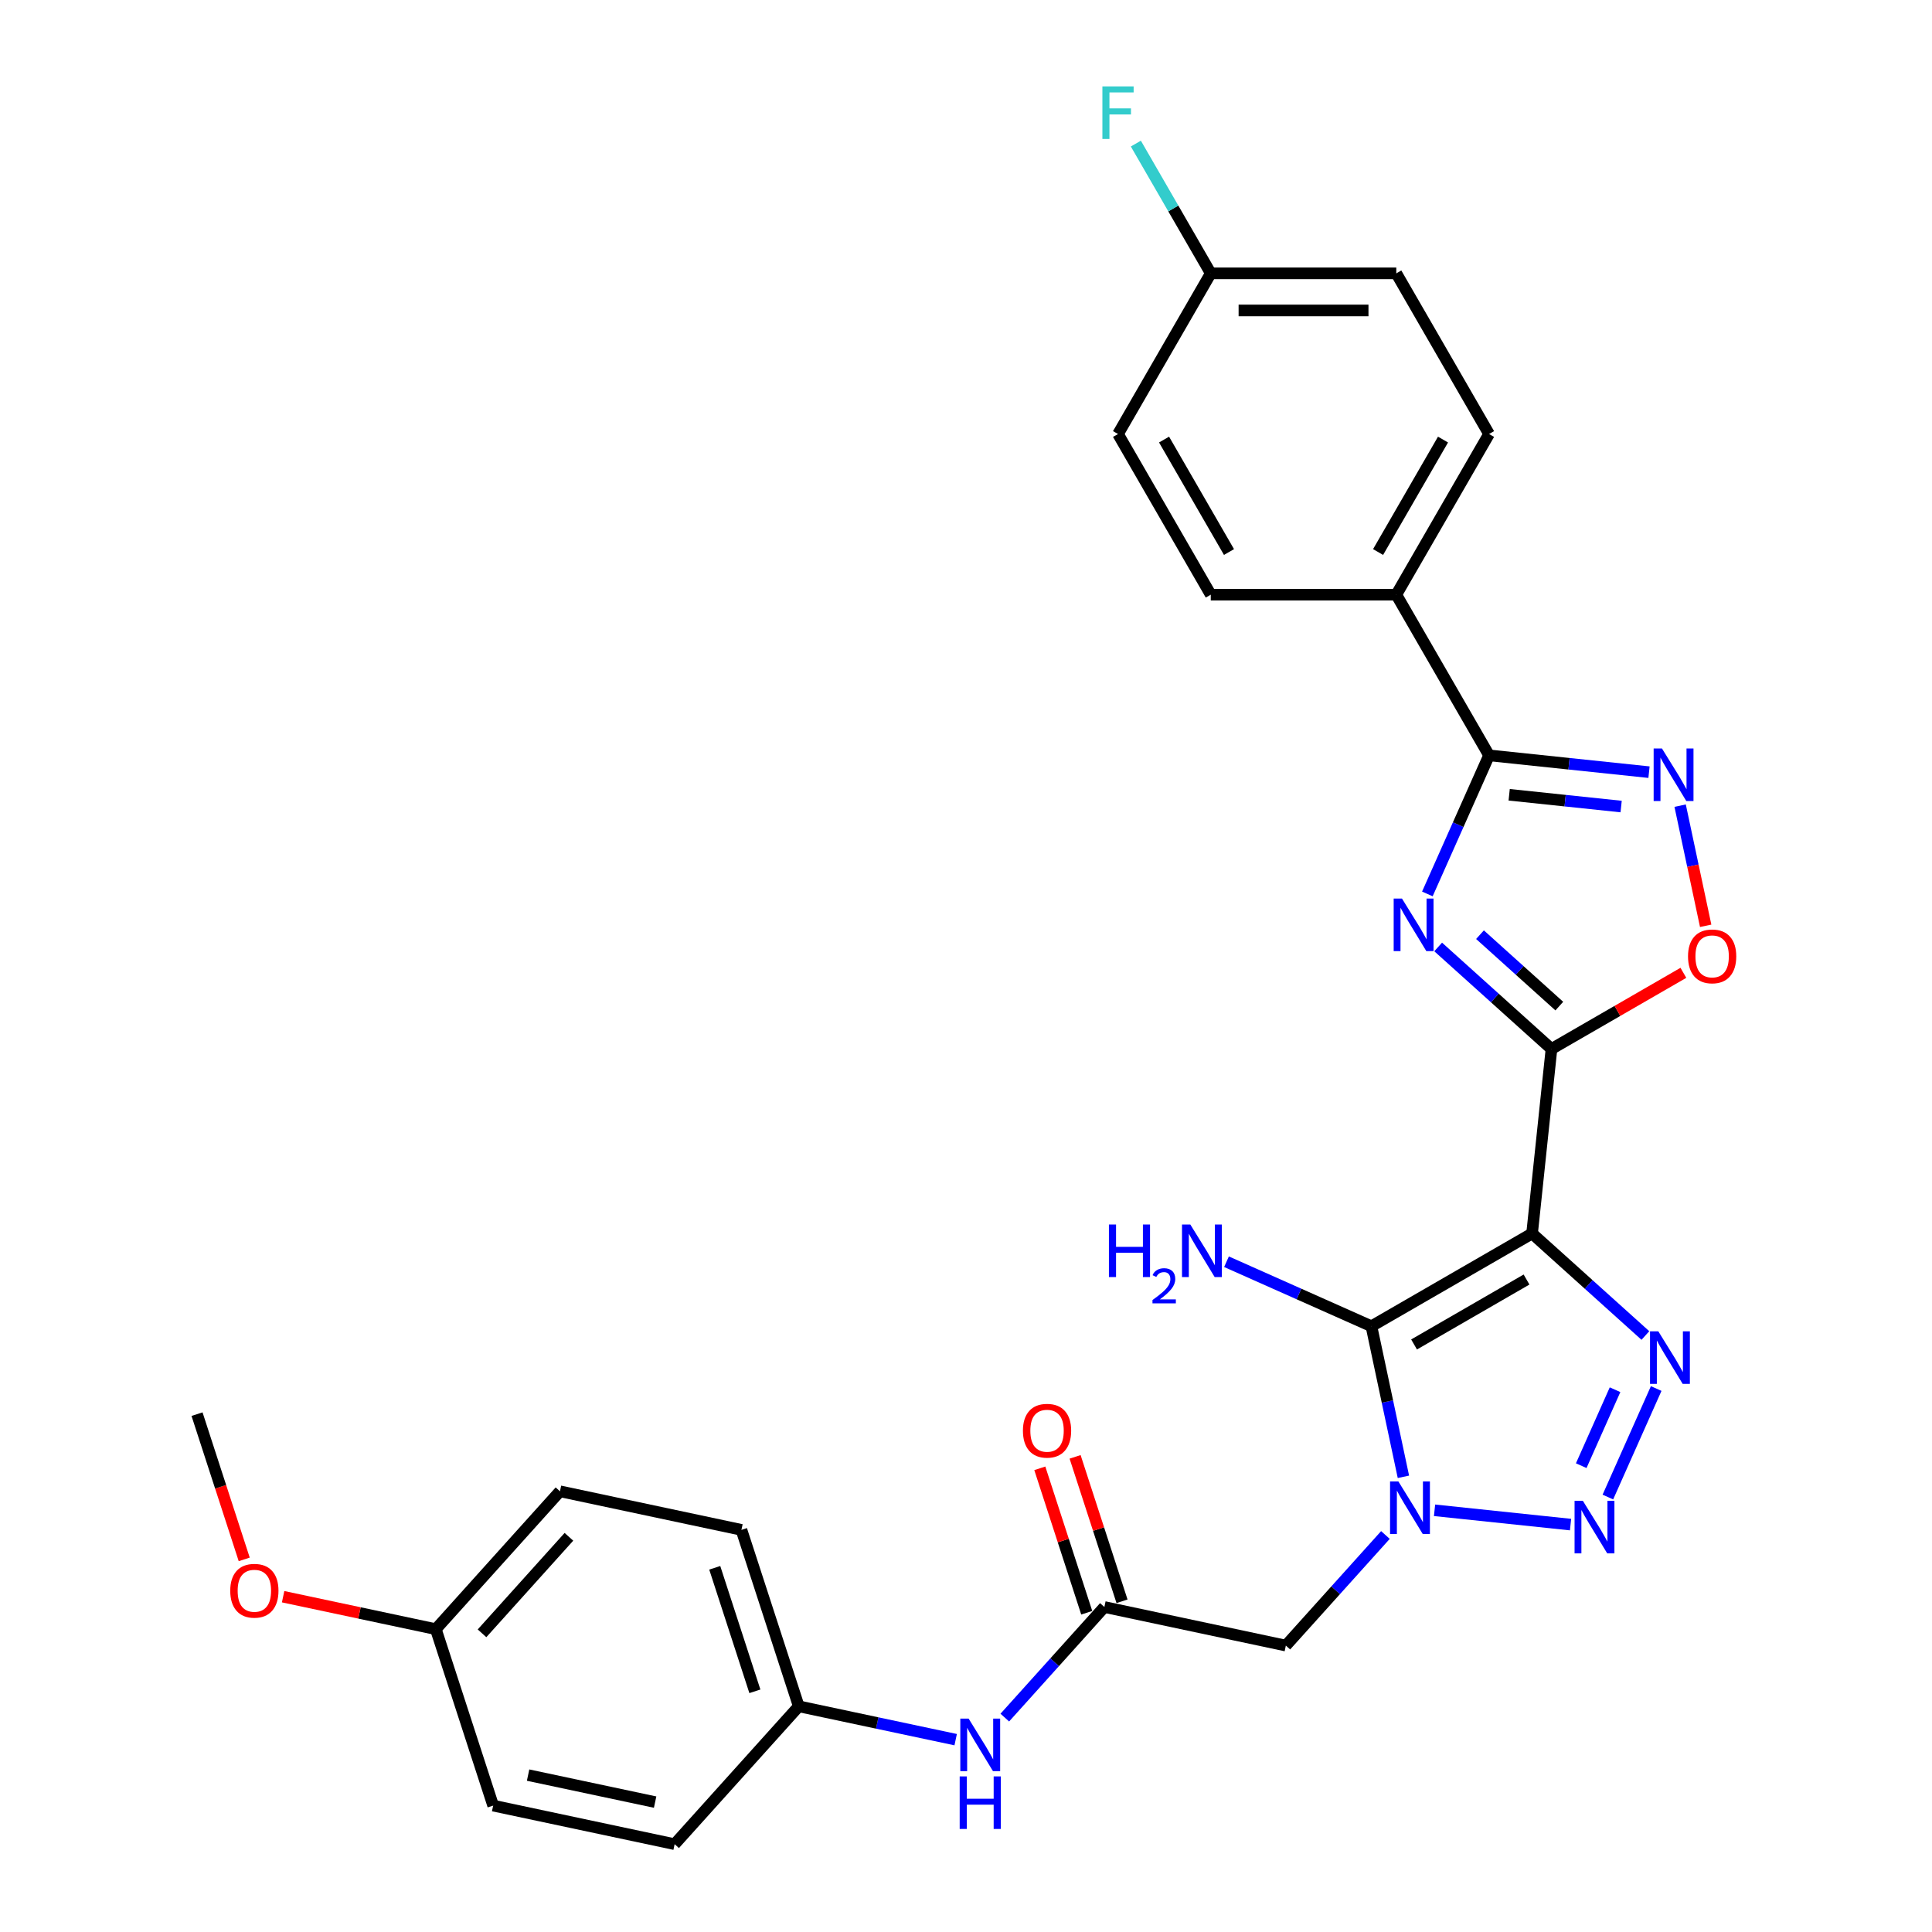 <?xml version='1.0' encoding='iso-8859-1'?>
<svg version='1.1' baseProfile='full'
              xmlns='http://www.w3.org/2000/svg'
                      xmlns:rdkit='http://www.rdkit.org/xml'
                      xmlns:xlink='http://www.w3.org/1999/xlink'
                  xml:space='preserve'
width='1000px' height='1000px' viewBox='0 0 1000 1000'>
<!-- END OF HEADER -->
<rect style='opacity:1.0;fill:#FFFFFF;stroke:none' width='1000' height='1000' x='0' y='0'> </rect>
<path class='bond-1' d='M 793.002,638.449 L 709.841,686.463' style='fill:none;fill-rule:evenodd;stroke:#000000;stroke-width:6px;stroke-linecap:butt;stroke-linejoin:miter;stroke-opacity:1' />
<path class='bond-1' d='M 790.131,662.284 L 731.918,695.893' style='fill:none;fill-rule:evenodd;stroke:#000000;stroke-width:6px;stroke-linecap:butt;stroke-linejoin:miter;stroke-opacity:1' />
<path class='bond-2' d='M 793.002,638.449 L 803.04,542.949' style='fill:none;fill-rule:evenodd;stroke:#000000;stroke-width:6px;stroke-linecap:butt;stroke-linejoin:miter;stroke-opacity:1' />
<path class='bond-4' d='M 793.002,638.449 L 822.326,664.853' style='fill:none;fill-rule:evenodd;stroke:#000000;stroke-width:6px;stroke-linecap:butt;stroke-linejoin:miter;stroke-opacity:1' />
<path class='bond-4' d='M 822.326,664.853 L 851.65,691.256' style='fill:none;fill-rule:evenodd;stroke:#0000FF;stroke-width:6px;stroke-linecap:butt;stroke-linejoin:miter;stroke-opacity:1' />
<path class='bond-0' d='M 726.405,764.393 L 718.123,725.428' style='fill:none;fill-rule:evenodd;stroke:#0000FF;stroke-width:6px;stroke-linecap:butt;stroke-linejoin:miter;stroke-opacity:1' />
<path class='bond-0' d='M 718.123,725.428 L 709.841,686.463' style='fill:none;fill-rule:evenodd;stroke:#000000;stroke-width:6px;stroke-linecap:butt;stroke-linejoin:miter;stroke-opacity:1' />
<path class='bond-9' d='M 717.092,794.511 L 691.322,823.132' style='fill:none;fill-rule:evenodd;stroke:#0000FF;stroke-width:6px;stroke-linecap:butt;stroke-linejoin:miter;stroke-opacity:1' />
<path class='bond-9' d='M 691.322,823.132 L 665.552,851.752' style='fill:none;fill-rule:evenodd;stroke:#000000;stroke-width:6px;stroke-linecap:butt;stroke-linejoin:miter;stroke-opacity:1' />
<path class='bond-29' d='M 742.52,781.727 L 812.912,789.126' style='fill:none;fill-rule:evenodd;stroke:#0000FF;stroke-width:6px;stroke-linecap:butt;stroke-linejoin:miter;stroke-opacity:1' />
<path class='bond-13' d='M 709.841,686.463 L 672.335,669.764' style='fill:none;fill-rule:evenodd;stroke:#000000;stroke-width:6px;stroke-linecap:butt;stroke-linejoin:miter;stroke-opacity:1' />
<path class='bond-13' d='M 672.335,669.764 L 634.83,653.066' style='fill:none;fill-rule:evenodd;stroke:#0000FF;stroke-width:6px;stroke-linecap:butt;stroke-linejoin:miter;stroke-opacity:1' />
<path class='bond-3' d='M 803.04,542.949 L 773.716,516.546' style='fill:none;fill-rule:evenodd;stroke:#000000;stroke-width:6px;stroke-linecap:butt;stroke-linejoin:miter;stroke-opacity:1' />
<path class='bond-3' d='M 773.716,516.546 L 744.392,490.142' style='fill:none;fill-rule:evenodd;stroke:#0000FF;stroke-width:6px;stroke-linecap:butt;stroke-linejoin:miter;stroke-opacity:1' />
<path class='bond-3' d='M 807.093,520.756 L 786.567,502.273' style='fill:none;fill-rule:evenodd;stroke:#000000;stroke-width:6px;stroke-linecap:butt;stroke-linejoin:miter;stroke-opacity:1' />
<path class='bond-3' d='M 786.567,502.273 L 766.04,483.791' style='fill:none;fill-rule:evenodd;stroke:#0000FF;stroke-width:6px;stroke-linecap:butt;stroke-linejoin:miter;stroke-opacity:1' />
<path class='bond-8' d='M 803.04,542.949 L 837.178,523.239' style='fill:none;fill-rule:evenodd;stroke:#000000;stroke-width:6px;stroke-linecap:butt;stroke-linejoin:miter;stroke-opacity:1' />
<path class='bond-8' d='M 837.178,523.239 L 871.317,503.529' style='fill:none;fill-rule:evenodd;stroke:#FF0000;stroke-width:6px;stroke-linecap:butt;stroke-linejoin:miter;stroke-opacity:1' />
<path class='bond-6' d='M 738.801,462.697 L 754.768,426.833' style='fill:none;fill-rule:evenodd;stroke:#0000FF;stroke-width:6px;stroke-linecap:butt;stroke-linejoin:miter;stroke-opacity:1' />
<path class='bond-6' d='M 754.768,426.833 L 770.736,390.97' style='fill:none;fill-rule:evenodd;stroke:#000000;stroke-width:6px;stroke-linecap:butt;stroke-linejoin:miter;stroke-opacity:1' />
<path class='bond-5' d='M 857.241,718.702 L 832.234,774.868' style='fill:none;fill-rule:evenodd;stroke:#0000FF;stroke-width:6px;stroke-linecap:butt;stroke-linejoin:miter;stroke-opacity:1' />
<path class='bond-5' d='M 835.945,719.315 L 818.44,758.632' style='fill:none;fill-rule:evenodd;stroke:#0000FF;stroke-width:6px;stroke-linecap:butt;stroke-linejoin:miter;stroke-opacity:1' />
<path class='bond-11' d='M 770.736,390.97 L 722.722,307.809' style='fill:none;fill-rule:evenodd;stroke:#000000;stroke-width:6px;stroke-linecap:butt;stroke-linejoin:miter;stroke-opacity:1' />
<path class='bond-30' d='M 770.736,390.97 L 812.129,395.321' style='fill:none;fill-rule:evenodd;stroke:#000000;stroke-width:6px;stroke-linecap:butt;stroke-linejoin:miter;stroke-opacity:1' />
<path class='bond-30' d='M 812.129,395.321 L 853.522,399.671' style='fill:none;fill-rule:evenodd;stroke:#0000FF;stroke-width:6px;stroke-linecap:butt;stroke-linejoin:miter;stroke-opacity:1' />
<path class='bond-30' d='M 781.146,411.375 L 810.121,414.421' style='fill:none;fill-rule:evenodd;stroke:#000000;stroke-width:6px;stroke-linecap:butt;stroke-linejoin:miter;stroke-opacity:1' />
<path class='bond-30' d='M 810.121,414.421 L 839.097,417.466' style='fill:none;fill-rule:evenodd;stroke:#0000FF;stroke-width:6px;stroke-linecap:butt;stroke-linejoin:miter;stroke-opacity:1' />
<path class='bond-7' d='M 869.636,417.006 L 876.246,448.099' style='fill:none;fill-rule:evenodd;stroke:#0000FF;stroke-width:6px;stroke-linecap:butt;stroke-linejoin:miter;stroke-opacity:1' />
<path class='bond-7' d='M 876.246,448.099 L 882.855,479.193' style='fill:none;fill-rule:evenodd;stroke:#FF0000;stroke-width:6px;stroke-linecap:butt;stroke-linejoin:miter;stroke-opacity:1' />
<path class='bond-10' d='M 665.552,851.752 L 571.623,831.787' style='fill:none;fill-rule:evenodd;stroke:#000000;stroke-width:6px;stroke-linecap:butt;stroke-linejoin:miter;stroke-opacity:1' />
<path class='bond-12' d='M 571.623,831.787 L 545.853,860.408' style='fill:none;fill-rule:evenodd;stroke:#000000;stroke-width:6px;stroke-linecap:butt;stroke-linejoin:miter;stroke-opacity:1' />
<path class='bond-12' d='M 545.853,860.408 L 520.083,889.029' style='fill:none;fill-rule:evenodd;stroke:#0000FF;stroke-width:6px;stroke-linecap:butt;stroke-linejoin:miter;stroke-opacity:1' />
<path class='bond-14' d='M 580.756,828.82 L 568.612,791.444' style='fill:none;fill-rule:evenodd;stroke:#000000;stroke-width:6px;stroke-linecap:butt;stroke-linejoin:miter;stroke-opacity:1' />
<path class='bond-14' d='M 568.612,791.444 L 556.468,754.067' style='fill:none;fill-rule:evenodd;stroke:#FF0000;stroke-width:6px;stroke-linecap:butt;stroke-linejoin:miter;stroke-opacity:1' />
<path class='bond-14' d='M 562.491,834.755 L 550.347,797.378' style='fill:none;fill-rule:evenodd;stroke:#000000;stroke-width:6px;stroke-linecap:butt;stroke-linejoin:miter;stroke-opacity:1' />
<path class='bond-14' d='M 550.347,797.378 L 538.202,760.002' style='fill:none;fill-rule:evenodd;stroke:#FF0000;stroke-width:6px;stroke-linecap:butt;stroke-linejoin:miter;stroke-opacity:1' />
<path class='bond-15' d='M 722.722,307.809 L 770.736,224.647' style='fill:none;fill-rule:evenodd;stroke:#000000;stroke-width:6px;stroke-linecap:butt;stroke-linejoin:miter;stroke-opacity:1' />
<path class='bond-15' d='M 713.292,285.732 L 746.901,227.519' style='fill:none;fill-rule:evenodd;stroke:#000000;stroke-width:6px;stroke-linecap:butt;stroke-linejoin:miter;stroke-opacity:1' />
<path class='bond-16' d='M 722.722,307.809 L 626.696,307.809' style='fill:none;fill-rule:evenodd;stroke:#000000;stroke-width:6px;stroke-linecap:butt;stroke-linejoin:miter;stroke-opacity:1' />
<path class='bond-17' d='M 494.655,900.446 L 454.048,891.815' style='fill:none;fill-rule:evenodd;stroke:#0000FF;stroke-width:6px;stroke-linecap:butt;stroke-linejoin:miter;stroke-opacity:1' />
<path class='bond-17' d='M 454.048,891.815 L 413.441,883.184' style='fill:none;fill-rule:evenodd;stroke:#000000;stroke-width:6px;stroke-linecap:butt;stroke-linejoin:miter;stroke-opacity:1' />
<path class='bond-21' d='M 770.736,224.647 L 722.722,141.486' style='fill:none;fill-rule:evenodd;stroke:#000000;stroke-width:6px;stroke-linecap:butt;stroke-linejoin:miter;stroke-opacity:1' />
<path class='bond-20' d='M 626.696,307.809 L 578.683,224.647' style='fill:none;fill-rule:evenodd;stroke:#000000;stroke-width:6px;stroke-linecap:butt;stroke-linejoin:miter;stroke-opacity:1' />
<path class='bond-20' d='M 636.126,285.732 L 602.517,227.519' style='fill:none;fill-rule:evenodd;stroke:#000000;stroke-width:6px;stroke-linecap:butt;stroke-linejoin:miter;stroke-opacity:1' />
<path class='bond-23' d='M 413.441,883.184 L 349.187,954.545' style='fill:none;fill-rule:evenodd;stroke:#000000;stroke-width:6px;stroke-linecap:butt;stroke-linejoin:miter;stroke-opacity:1' />
<path class='bond-24' d='M 413.441,883.184 L 383.767,791.857' style='fill:none;fill-rule:evenodd;stroke:#000000;stroke-width:6px;stroke-linecap:butt;stroke-linejoin:miter;stroke-opacity:1' />
<path class='bond-24' d='M 390.725,875.42 L 369.953,811.491' style='fill:none;fill-rule:evenodd;stroke:#000000;stroke-width:6px;stroke-linecap:butt;stroke-linejoin:miter;stroke-opacity:1' />
<path class='bond-18' d='M 626.696,141.486 L 578.683,224.647' style='fill:none;fill-rule:evenodd;stroke:#000000;stroke-width:6px;stroke-linecap:butt;stroke-linejoin:miter;stroke-opacity:1' />
<path class='bond-22' d='M 626.696,141.486 L 607.307,107.904' style='fill:none;fill-rule:evenodd;stroke:#000000;stroke-width:6px;stroke-linecap:butt;stroke-linejoin:miter;stroke-opacity:1' />
<path class='bond-22' d='M 607.307,107.904 L 587.919,74.323' style='fill:none;fill-rule:evenodd;stroke:#33CCCC;stroke-width:6px;stroke-linecap:butt;stroke-linejoin:miter;stroke-opacity:1' />
<path class='bond-31' d='M 626.696,141.486 L 722.722,141.486' style='fill:none;fill-rule:evenodd;stroke:#000000;stroke-width:6px;stroke-linecap:butt;stroke-linejoin:miter;stroke-opacity:1' />
<path class='bond-31' d='M 641.1,160.691 L 708.318,160.691' style='fill:none;fill-rule:evenodd;stroke:#000000;stroke-width:6px;stroke-linecap:butt;stroke-linejoin:miter;stroke-opacity:1' />
<path class='bond-19' d='M 225.585,843.254 L 289.839,771.892' style='fill:none;fill-rule:evenodd;stroke:#000000;stroke-width:6px;stroke-linecap:butt;stroke-linejoin:miter;stroke-opacity:1' />
<path class='bond-19' d='M 249.495,845.4 L 294.473,795.447' style='fill:none;fill-rule:evenodd;stroke:#000000;stroke-width:6px;stroke-linecap:butt;stroke-linejoin:miter;stroke-opacity:1' />
<path class='bond-27' d='M 225.585,843.254 L 186.063,834.853' style='fill:none;fill-rule:evenodd;stroke:#000000;stroke-width:6px;stroke-linecap:butt;stroke-linejoin:miter;stroke-opacity:1' />
<path class='bond-27' d='M 186.063,834.853 L 146.541,826.453' style='fill:none;fill-rule:evenodd;stroke:#FF0000;stroke-width:6px;stroke-linecap:butt;stroke-linejoin:miter;stroke-opacity:1' />
<path class='bond-32' d='M 225.585,843.254 L 255.259,934.58' style='fill:none;fill-rule:evenodd;stroke:#000000;stroke-width:6px;stroke-linecap:butt;stroke-linejoin:miter;stroke-opacity:1' />
<path class='bond-26' d='M 349.187,954.545 L 255.259,934.58' style='fill:none;fill-rule:evenodd;stroke:#000000;stroke-width:6px;stroke-linecap:butt;stroke-linejoin:miter;stroke-opacity:1' />
<path class='bond-26' d='M 339.091,932.765 L 273.341,918.79' style='fill:none;fill-rule:evenodd;stroke:#000000;stroke-width:6px;stroke-linecap:butt;stroke-linejoin:miter;stroke-opacity:1' />
<path class='bond-25' d='M 383.767,791.857 L 289.839,771.892' style='fill:none;fill-rule:evenodd;stroke:#000000;stroke-width:6px;stroke-linecap:butt;stroke-linejoin:miter;stroke-opacity:1' />
<path class='bond-28' d='M 126.409,807.137 L 114.196,769.55' style='fill:none;fill-rule:evenodd;stroke:#FF0000;stroke-width:6px;stroke-linecap:butt;stroke-linejoin:miter;stroke-opacity:1' />
<path class='bond-28' d='M 114.196,769.55 L 101.983,731.962' style='fill:none;fill-rule:evenodd;stroke:#000000;stroke-width:6px;stroke-linecap:butt;stroke-linejoin:miter;stroke-opacity:1' />
<path  class='atom-1' d='M 723.795 766.793
L 732.706 781.197
Q 733.589 782.619, 735.01 785.192
Q 736.432 787.766, 736.508 787.919
L 736.508 766.793
L 740.119 766.793
L 740.119 793.988
L 736.393 793.988
L 726.829 778.24
Q 725.715 776.396, 724.524 774.283
Q 723.372 772.171, 723.026 771.518
L 723.026 793.988
L 719.493 793.988
L 719.493 766.793
L 723.795 766.793
' fill='#0000FF'/>
<path  class='atom-4' d='M 725.667 465.097
L 734.578 479.501
Q 735.462 480.923, 736.883 483.496
Q 738.304 486.07, 738.381 486.223
L 738.381 465.097
L 741.991 465.097
L 741.991 492.292
L 738.265 492.292
L 728.701 476.544
Q 727.587 474.7, 726.397 472.587
Q 725.244 470.475, 724.899 469.822
L 724.899 492.292
L 721.365 492.292
L 721.365 465.097
L 725.667 465.097
' fill='#0000FF'/>
<path  class='atom-5' d='M 858.352 689.106
L 867.264 703.51
Q 868.147 704.932, 869.568 707.505
Q 870.99 710.079, 871.066 710.232
L 871.066 689.106
L 874.677 689.106
L 874.677 716.301
L 870.951 716.301
L 861.387 700.553
Q 860.273 698.709, 859.082 696.596
Q 857.93 694.484, 857.584 693.831
L 857.584 716.301
L 854.05 716.301
L 854.05 689.106
L 858.352 689.106
' fill='#0000FF'/>
<path  class='atom-6' d='M 819.295 776.831
L 828.206 791.235
Q 829.09 792.656, 830.511 795.23
Q 831.932 797.803, 832.009 797.957
L 832.009 776.831
L 835.619 776.831
L 835.619 804.026
L 831.894 804.026
L 822.329 788.277
Q 821.216 786.434, 820.025 784.321
Q 818.872 782.208, 818.527 781.555
L 818.527 804.026
L 814.993 804.026
L 814.993 776.831
L 819.295 776.831
' fill='#0000FF'/>
<path  class='atom-8' d='M 860.225 387.41
L 869.136 401.814
Q 870.019 403.236, 871.441 405.809
Q 872.862 408.383, 872.939 408.536
L 872.939 387.41
L 876.549 387.41
L 876.549 414.605
L 872.823 414.605
L 863.259 398.857
Q 862.145 397.013, 860.955 394.9
Q 859.802 392.788, 859.457 392.135
L 859.457 414.605
L 855.923 414.605
L 855.923 387.41
L 860.225 387.41
' fill='#0000FF'/>
<path  class='atom-9' d='M 873.718 495.013
Q 873.718 488.483, 876.944 484.834
Q 880.171 481.185, 886.201 481.185
Q 892.231 481.185, 895.458 484.834
Q 898.684 488.483, 898.684 495.013
Q 898.684 501.619, 895.42 505.383
Q 892.155 509.109, 886.201 509.109
Q 880.209 509.109, 876.944 505.383
Q 873.718 501.658, 873.718 495.013
M 886.201 506.036
Q 890.349 506.036, 892.577 503.271
Q 894.843 500.467, 894.843 495.013
Q 894.843 489.674, 892.577 486.985
Q 890.349 484.258, 886.201 484.258
Q 882.053 484.258, 879.786 486.946
Q 877.559 489.635, 877.559 495.013
Q 877.559 500.505, 879.786 503.271
Q 882.053 506.036, 886.201 506.036
' fill='#FF0000'/>
<path  class='atom-13' d='M 501.358 889.552
L 510.269 903.956
Q 511.153 905.377, 512.574 907.95
Q 513.995 910.524, 514.072 910.677
L 514.072 889.552
L 517.682 889.552
L 517.682 916.746
L 513.957 916.746
L 504.392 900.998
Q 503.278 899.154, 502.088 897.042
Q 500.935 894.929, 500.59 894.276
L 500.59 916.746
L 497.056 916.746
L 497.056 889.552
L 501.358 889.552
' fill='#0000FF'/>
<path  class='atom-13' d='M 496.729 919.466
L 500.417 919.466
L 500.417 931.027
L 514.322 931.027
L 514.322 919.466
L 518.009 919.466
L 518.009 946.66
L 514.322 946.66
L 514.322 934.1
L 500.417 934.1
L 500.417 946.66
L 496.729 946.66
L 496.729 919.466
' fill='#0000FF'/>
<path  class='atom-14' d='M 573.975 633.808
L 577.663 633.808
L 577.663 645.369
L 591.568 645.369
L 591.568 633.808
L 595.255 633.808
L 595.255 661.003
L 591.568 661.003
L 591.568 648.442
L 577.663 648.442
L 577.663 661.003
L 573.975 661.003
L 573.975 633.808
' fill='#0000FF'/>
<path  class='atom-14' d='M 596.573 660.048
Q 597.232 658.35, 598.804 657.412
Q 600.376 656.449, 602.556 656.449
Q 605.269 656.449, 606.79 657.919
Q 608.311 659.389, 608.311 662
Q 608.311 664.662, 606.333 667.147
Q 604.381 669.631, 600.325 672.572
L 608.615 672.572
L 608.615 674.6
L 596.522 674.6
L 596.522 672.901
Q 599.869 670.518, 601.846 668.744
Q 603.849 666.969, 604.812 665.372
Q 605.776 663.775, 605.776 662.127
Q 605.776 660.403, 604.914 659.44
Q 604.052 658.477, 602.556 658.477
Q 601.111 658.477, 600.148 659.06
Q 599.184 659.643, 598.5 660.936
L 596.573 660.048
' fill='#0000FF'/>
<path  class='atom-14' d='M 616.105 633.808
L 625.016 648.212
Q 625.9 649.633, 627.321 652.207
Q 628.742 654.78, 628.819 654.934
L 628.819 633.808
L 632.429 633.808
L 632.429 661.003
L 628.704 661.003
L 619.139 645.254
Q 618.025 643.411, 616.835 641.298
Q 615.682 639.185, 615.337 638.532
L 615.337 661.003
L 611.803 661.003
L 611.803 633.808
L 616.105 633.808
' fill='#0000FF'/>
<path  class='atom-15' d='M 529.466 740.538
Q 529.466 734.008, 532.693 730.359
Q 535.919 726.71, 541.95 726.71
Q 547.98 726.71, 551.207 730.359
Q 554.433 734.008, 554.433 740.538
Q 554.433 747.144, 551.168 750.908
Q 547.903 754.634, 541.95 754.634
Q 535.958 754.634, 532.693 750.908
Q 529.466 747.183, 529.466 740.538
M 541.95 751.561
Q 546.098 751.561, 548.326 748.796
Q 550.592 745.992, 550.592 740.538
Q 550.592 735.198, 548.326 732.51
Q 546.098 729.783, 541.95 729.783
Q 537.801 729.783, 535.535 732.471
Q 533.307 735.16, 533.307 740.538
Q 533.307 746.03, 535.535 748.796
Q 537.801 751.561, 541.95 751.561
' fill='#FF0000'/>
<path  class='atom-23' d='M 570.597 44.727
L 586.768 44.727
L 586.768 47.839
L 574.246 47.839
L 574.246 56.097
L 585.385 56.097
L 585.385 59.247
L 574.246 59.247
L 574.246 71.922
L 570.597 71.922
L 570.597 44.727
' fill='#33CCCC'/>
<path  class='atom-28' d='M 119.174 823.366
Q 119.174 816.836, 122.4 813.187
Q 125.626 809.538, 131.657 809.538
Q 137.687 809.538, 140.914 813.187
Q 144.14 816.836, 144.14 823.366
Q 144.14 829.972, 140.875 833.736
Q 137.611 837.462, 131.657 837.462
Q 125.665 837.462, 122.4 833.736
Q 119.174 830.011, 119.174 823.366
M 131.657 834.389
Q 135.805 834.389, 138.033 831.624
Q 140.299 828.82, 140.299 823.366
Q 140.299 818.027, 138.033 815.338
Q 135.805 812.611, 131.657 812.611
Q 127.509 812.611, 125.242 815.299
Q 123.015 817.988, 123.015 823.366
Q 123.015 828.858, 125.242 831.624
Q 127.509 834.389, 131.657 834.389
' fill='#FF0000'/>
</svg>
